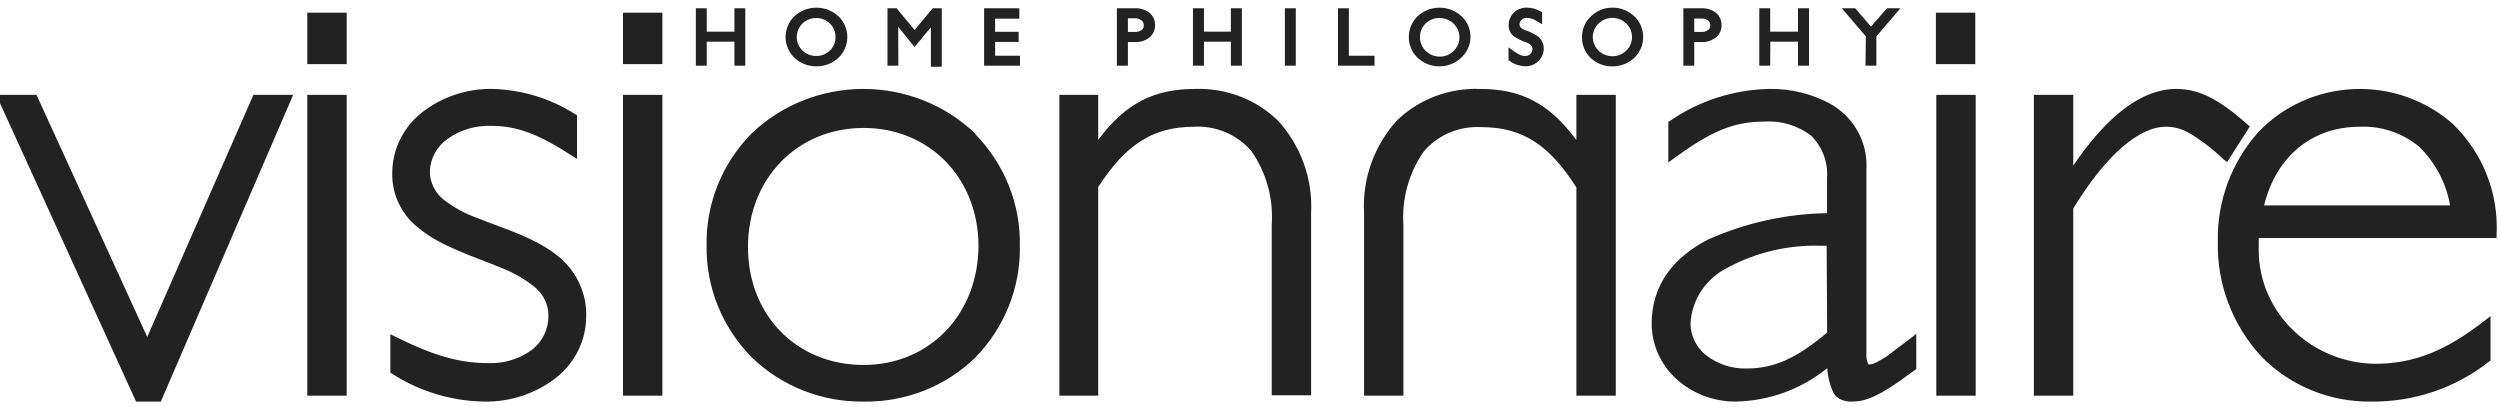 <svg width="110" height="18" viewBox="0 0 110 18" fill="none" xmlns="http://www.w3.org/2000/svg">
<path d="M12.658 4.173H12.9L7.076 17.67H5.988L-0.168 4.173H1.606L6.479 14.827L11.15 4.173H12.658ZM13.521 4.173V17.41H15.254V4.173H13.521V4.173ZM24.668 11.366C23.657 10.482 22.196 10.078 21.002 9.592C20.46 9.402 19.954 9.125 19.506 8.772C19.318 8.62 19.168 8.429 19.065 8.214C18.963 7.998 18.911 7.762 18.914 7.524C18.925 7.247 19 6.976 19.135 6.732C19.269 6.487 19.459 6.276 19.689 6.114C20.242 5.718 20.914 5.515 21.599 5.537C22.74 5.537 23.675 5.889 25.147 6.837L25.39 6.992V5.074L25.313 5.028C24.239 4.341 22.994 3.956 21.711 3.913C20.565 3.885 19.446 4.256 18.554 4.959C18.153 5.278 17.829 5.679 17.605 6.135C17.381 6.59 17.263 7.088 17.259 7.593C17.245 8.054 17.34 8.511 17.536 8.929C17.732 9.348 18.023 9.717 18.388 10.008C19.393 10.858 20.854 11.28 22.049 11.782C22.59 11.988 23.093 12.279 23.539 12.643C23.726 12.796 23.876 12.988 23.979 13.205C24.081 13.422 24.133 13.658 24.13 13.897C24.133 14.185 24.068 14.471 23.941 14.731C23.814 14.991 23.628 15.22 23.397 15.399C22.846 15.8 22.172 16.004 21.487 15.977C20.251 15.977 19.121 15.671 17.407 14.821L17.176 14.706V16.399L17.253 16.445C18.457 17.22 19.862 17.645 21.303 17.67V17.67C22.459 17.691 23.585 17.315 24.485 16.607C24.89 16.284 25.217 15.878 25.443 15.418C25.669 14.957 25.788 14.454 25.792 13.943C25.808 13.46 25.716 12.978 25.522 12.533C25.328 12.088 25.036 11.69 24.668 11.366V11.366ZM27.412 4.173V17.41H29.145V4.173H27.412ZM42.917 5.906C44.208 7.231 44.912 9 44.874 10.829C44.905 12.65 44.202 14.41 42.917 15.729C42.272 16.358 41.504 16.854 40.659 17.188C39.813 17.521 38.908 17.685 37.997 17.67V17.67C37.081 17.681 36.172 17.513 35.324 17.176C34.476 16.838 33.706 16.338 33.059 15.705C31.769 14.389 31.062 12.628 31.09 10.806C31.055 8.975 31.763 7.206 33.059 5.883C34.374 4.62 36.144 3.913 37.988 3.913C39.832 3.913 41.602 4.62 42.917 5.883V5.906ZM43.053 10.829C43.053 7.824 40.883 5.629 37.997 5.629C35.111 5.629 32.917 7.824 32.911 10.858C32.905 13.891 35.076 16.058 37.997 16.058C40.918 16.058 43.047 13.81 43.053 10.806V10.829ZM52.609 3.913C50.77 3.907 49.504 4.56 48.321 6.155V4.173H46.612V17.41H48.321V8.229C49.504 6.403 50.687 5.583 52.52 5.577C53.002 5.548 53.484 5.631 53.927 5.819C54.37 6.006 54.761 6.294 55.069 6.657C55.722 7.606 56.034 8.74 55.956 9.881V17.392H57.688V9.367C57.767 7.887 57.249 6.435 56.245 5.323C55.77 4.857 55.202 4.492 54.577 4.249C53.951 4.007 53.281 3.892 52.609 3.913V3.913ZM69.361 4.329V6.16C68.178 4.56 66.937 3.907 65.098 3.913C64.426 3.89 63.757 4.002 63.132 4.241C62.506 4.481 61.938 4.843 61.461 5.305C60.457 6.417 59.939 7.869 60.018 9.35V17.41H61.751V9.899C61.672 8.758 61.984 7.624 62.638 6.675C62.945 6.311 63.337 6.024 63.779 5.836C64.222 5.648 64.704 5.565 65.186 5.594C67.031 5.594 68.196 6.42 69.361 8.246V17.41H71.094V4.173H69.361V4.329ZM84.056 14.891L84.316 14.688V16.237L84.014 16.456C82.69 17.439 82.087 17.67 81.478 17.67C81.315 17.675 81.154 17.646 81.004 17.583C80.861 17.518 80.742 17.408 80.667 17.271C80.509 16.933 80.418 16.568 80.401 16.197C79.27 17.118 77.853 17.638 76.38 17.67V17.67C75.404 17.676 74.462 17.316 73.749 16.665C73.409 16.352 73.138 15.976 72.953 15.557C72.768 15.139 72.672 14.688 72.673 14.232C72.673 12.499 73.69 11.285 75.168 10.534C76.809 9.803 78.586 9.41 80.389 9.379V7.848C80.416 7.508 80.37 7.167 80.252 6.847C80.135 6.526 79.95 6.233 79.71 5.987C79.116 5.521 78.363 5.294 77.604 5.352C76.232 5.352 75.239 5.814 73.66 6.964L73.406 7.149V5.363L73.483 5.317C74.759 4.434 76.277 3.945 77.841 3.913C78.809 3.894 79.763 4.134 80.602 4.606C81.094 4.9 81.495 5.318 81.762 5.817C82.03 6.315 82.154 6.875 82.122 7.437V15.526C82.11 15.681 82.13 15.836 82.181 15.983C82.211 16.035 82.181 16.029 82.288 16.035C82.381 16.022 82.471 15.993 82.554 15.948C82.678 15.884 82.832 15.798 83.003 15.688C83.317 15.445 83.707 15.162 84.056 14.891ZM80.372 10.812H80.064C78.65 10.776 77.252 11.109 76.014 11.777C75.544 12.01 75.145 12.361 74.859 12.793C74.572 13.225 74.408 13.723 74.382 14.238C74.385 14.506 74.448 14.771 74.568 15.012C74.687 15.254 74.86 15.467 75.073 15.636C75.578 16.025 76.205 16.23 76.847 16.214C78.03 16.214 79.023 15.792 80.395 14.631L80.372 10.812ZM85.197 4.173V17.41H86.93V4.173H85.197V4.173ZM97.993 7.131L98.993 5.565L98.892 5.479C97.591 4.323 96.722 3.913 95.752 3.913C94.256 3.913 92.725 5.069 91.223 7.287V4.173H89.49V17.41H91.223V9.177C92.648 6.825 94.132 5.565 95.309 5.577C95.679 5.577 96.042 5.679 96.356 5.872C96.898 6.2 97.4 6.588 97.852 7.027L97.993 7.131ZM99.383 10.471C99.383 10.644 99.383 10.817 99.383 10.985C99.381 11.657 99.518 12.322 99.788 12.94C100.057 13.557 100.453 14.115 100.95 14.579C101.904 15.479 103.173 15.989 104.498 16.006C106.231 16.006 107.626 15.428 109.323 14.111L109.584 13.909V15.861L109.519 15.908C108.058 17.064 106.23 17.687 104.35 17.67V17.67C103.444 17.684 102.545 17.515 101.71 17.173C100.874 16.831 100.12 16.323 99.496 15.682C98.223 14.299 97.54 12.492 97.585 10.633C97.544 8.869 98.177 7.153 99.359 5.82C100.453 4.669 101.966 3.986 103.571 3.919C105.177 3.852 106.744 4.406 107.934 5.461C108.583 6.095 109.089 6.854 109.419 7.69C109.749 8.526 109.895 9.42 109.85 10.315V10.471H99.383ZM99.62 9.038H107.804C107.638 8.068 107.169 7.172 106.461 6.473C105.729 5.852 104.78 5.531 103.812 5.577C101.76 5.583 100.158 6.848 99.62 9.038V9.038ZM31.096 1.833H32.314V2.89H32.793V0.365H32.314V1.394H31.096V0.365H30.617V2.89H31.096V1.833ZM34.957 2.544C34.833 2.425 34.734 2.283 34.667 2.126C34.6 1.969 34.566 1.801 34.567 1.631C34.566 1.46 34.599 1.29 34.666 1.133C34.733 0.975 34.832 0.832 34.957 0.712C35.218 0.471 35.563 0.337 35.921 0.337C36.28 0.337 36.625 0.471 36.885 0.712C37.012 0.831 37.112 0.973 37.181 1.131C37.249 1.289 37.283 1.459 37.281 1.631C37.282 1.802 37.247 1.972 37.179 2.129C37.111 2.287 37.011 2.43 36.885 2.549C36.62 2.794 36.268 2.927 35.903 2.919C35.55 2.918 35.211 2.784 34.957 2.544V2.544ZM35.058 1.631C35.057 1.74 35.078 1.848 35.12 1.949C35.163 2.05 35.225 2.141 35.303 2.219C35.382 2.296 35.475 2.357 35.578 2.399C35.681 2.441 35.792 2.463 35.903 2.463C36.016 2.466 36.129 2.447 36.234 2.406C36.339 2.365 36.435 2.304 36.515 2.226C36.595 2.149 36.658 2.056 36.7 1.953C36.743 1.851 36.763 1.741 36.761 1.631C36.763 1.52 36.743 1.41 36.7 1.307C36.658 1.205 36.595 1.111 36.515 1.033C36.435 0.955 36.34 0.893 36.234 0.852C36.129 0.811 36.017 0.791 35.903 0.793C35.792 0.794 35.681 0.816 35.578 0.858C35.475 0.901 35.382 0.963 35.303 1.041C35.224 1.119 35.162 1.211 35.12 1.312C35.078 1.413 35.057 1.521 35.058 1.631V1.631ZM39.522 1.18L40.238 2.07L40.959 1.203V2.937H41.438V0.365H41.036L40.244 1.319L39.451 0.365H39.049V2.89H39.528L39.522 1.18ZM43.786 1.845H44.821V1.4H43.786V0.822H44.85V0.365H43.301V2.89H44.88V2.451H43.786V1.845ZM49.628 2.89H49.143V0.365H49.924C50.168 0.35 50.409 0.427 50.598 0.579C50.672 0.646 50.73 0.728 50.768 0.818C50.807 0.909 50.826 1.007 50.823 1.105C50.825 1.199 50.808 1.292 50.772 1.38C50.737 1.467 50.684 1.547 50.616 1.613C50.52 1.698 50.408 1.762 50.286 1.803C50.164 1.844 50.035 1.86 49.906 1.85H49.628V2.89ZM49.628 1.405H49.9C50.023 1.419 50.146 1.386 50.243 1.313C50.273 1.287 50.296 1.255 50.311 1.219C50.325 1.183 50.33 1.144 50.326 1.105C50.328 1.069 50.321 1.034 50.306 1.001C50.292 0.968 50.271 0.938 50.243 0.914C50.2 0.875 50.148 0.846 50.092 0.827C50.036 0.808 49.977 0.8 49.918 0.804H49.628V1.405ZM52.975 1.833H54.158V2.89H54.643V0.365H54.158V1.394H52.975V0.365H52.49V2.89H52.975V1.833ZM57.014 0.365H56.535V2.89H57.014V0.365ZM60.479 2.451H59.35V0.365H58.871V2.89H60.479V2.451ZM62.377 2.544C62.253 2.425 62.155 2.283 62.088 2.126C62.021 1.969 61.986 1.801 61.987 1.631C61.986 1.46 62.02 1.29 62.087 1.133C62.154 0.975 62.252 0.832 62.377 0.712C62.638 0.471 62.983 0.337 63.341 0.337C63.7 0.337 64.045 0.471 64.305 0.712C64.432 0.831 64.533 0.973 64.601 1.131C64.669 1.289 64.703 1.459 64.701 1.631C64.7 1.802 64.663 1.972 64.591 2.129C64.52 2.286 64.417 2.427 64.287 2.544C64.16 2.665 64.009 2.761 63.844 2.825C63.678 2.89 63.502 2.922 63.324 2.919V2.919C62.97 2.918 62.631 2.784 62.377 2.544V2.544ZM62.478 1.631C62.476 1.799 62.525 1.965 62.619 2.106C62.713 2.247 62.848 2.358 63.006 2.424C63.165 2.49 63.34 2.508 63.51 2.477C63.679 2.445 63.835 2.365 63.958 2.247C64.08 2.129 64.164 1.977 64.199 1.812C64.233 1.647 64.217 1.476 64.151 1.32C64.086 1.164 63.975 1.031 63.831 0.937C63.688 0.843 63.52 0.793 63.347 0.793C63.233 0.79 63.12 0.809 63.014 0.85C62.907 0.891 62.811 0.952 62.73 1.031C62.648 1.109 62.584 1.202 62.541 1.306C62.498 1.409 62.476 1.519 62.478 1.631V1.631ZM66.582 1.579C66.764 1.703 66.963 1.802 67.173 1.873C67.247 1.898 67.314 1.94 67.368 1.995C67.389 2.018 67.406 2.046 67.416 2.076C67.426 2.105 67.43 2.137 67.427 2.168C67.427 2.209 67.418 2.248 67.401 2.285C67.384 2.322 67.359 2.356 67.329 2.383C67.299 2.411 67.263 2.432 67.224 2.446C67.185 2.459 67.144 2.465 67.102 2.463C66.96 2.463 66.866 2.428 66.611 2.255L66.375 2.081V2.648L66.44 2.694C66.635 2.832 66.868 2.908 67.108 2.913C67.213 2.916 67.317 2.899 67.415 2.863C67.512 2.826 67.602 2.771 67.677 2.701C67.753 2.631 67.814 2.546 67.857 2.453C67.899 2.359 67.922 2.259 67.924 2.156C67.928 2.059 67.91 1.961 67.872 1.871C67.835 1.78 67.778 1.698 67.705 1.631C67.527 1.499 67.327 1.397 67.114 1.33C67.042 1.304 66.976 1.265 66.919 1.215C66.88 1.174 66.859 1.12 66.86 1.065C66.862 1.025 66.872 0.986 66.89 0.95C66.908 0.914 66.934 0.883 66.965 0.857C66.996 0.831 67.032 0.811 67.07 0.799C67.109 0.787 67.15 0.783 67.191 0.787C67.349 0.793 67.501 0.846 67.629 0.937L67.853 1.065V0.539L67.776 0.498C67.597 0.394 67.393 0.339 67.185 0.336C67.082 0.333 66.98 0.349 66.884 0.384C66.787 0.419 66.699 0.473 66.624 0.542C66.549 0.61 66.489 0.693 66.448 0.785C66.406 0.877 66.383 0.976 66.381 1.076C66.374 1.169 66.389 1.263 66.423 1.349C66.458 1.436 66.512 1.515 66.582 1.579V1.579ZM71.904 0.712C72.031 0.831 72.131 0.973 72.199 1.131C72.268 1.289 72.302 1.459 72.3 1.631C72.3 1.802 72.266 1.972 72.198 2.129C72.129 2.287 72.03 2.43 71.904 2.549C71.644 2.791 71.298 2.924 70.94 2.919V2.919C70.763 2.922 70.587 2.89 70.422 2.825C70.258 2.761 70.108 2.665 69.982 2.544C69.86 2.424 69.764 2.281 69.7 2.124C69.636 1.967 69.605 1.8 69.609 1.631C69.608 1.459 69.642 1.289 69.71 1.131C69.778 0.973 69.879 0.831 70.006 0.712C70.255 0.472 70.59 0.337 70.94 0.336C71.118 0.334 71.295 0.366 71.46 0.43C71.626 0.495 71.776 0.591 71.904 0.712V0.712ZM71.809 1.631C71.809 1.407 71.718 1.192 71.556 1.034C71.394 0.876 71.175 0.787 70.946 0.787C70.717 0.787 70.497 0.876 70.335 1.034C70.174 1.192 70.082 1.407 70.082 1.631C70.082 1.854 70.174 2.069 70.335 2.227C70.497 2.385 70.717 2.474 70.946 2.474C71.175 2.474 71.394 2.385 71.556 2.227C71.718 2.069 71.809 1.854 71.809 1.631V1.631ZM74.547 2.89H74.068V0.365H74.849C75.093 0.351 75.334 0.427 75.523 0.579C75.595 0.647 75.653 0.729 75.692 0.819C75.73 0.91 75.749 1.007 75.748 1.105C75.75 1.199 75.733 1.292 75.697 1.38C75.662 1.467 75.608 1.547 75.541 1.613C75.444 1.697 75.332 1.761 75.21 1.802C75.088 1.842 74.959 1.859 74.831 1.85H74.547V2.89ZM74.547 1.405H74.819C74.943 1.419 75.068 1.386 75.168 1.313C75.197 1.287 75.22 1.254 75.234 1.218C75.248 1.182 75.254 1.143 75.251 1.105C75.251 1.069 75.244 1.034 75.23 1.001C75.215 0.968 75.194 0.939 75.168 0.914C75.077 0.841 74.96 0.806 74.843 0.816H74.547V1.405ZM77.894 1.833H79.112V2.89H79.597V0.365H79.112V1.394H77.888V0.365H77.409V2.89H77.888L77.894 1.833ZM82.081 2.89H82.56V1.602L83.618 0.365H83.027L82.323 1.169L81.631 0.365H81.04L82.098 1.602L82.081 2.89ZM13.521 0.556V2.821H15.254V0.556H13.521ZM29.145 0.556H27.412V2.821H29.145V0.556ZM86.912 0.556H85.179V2.821H86.912V0.556Z" fill="#222222"/>
</svg>
